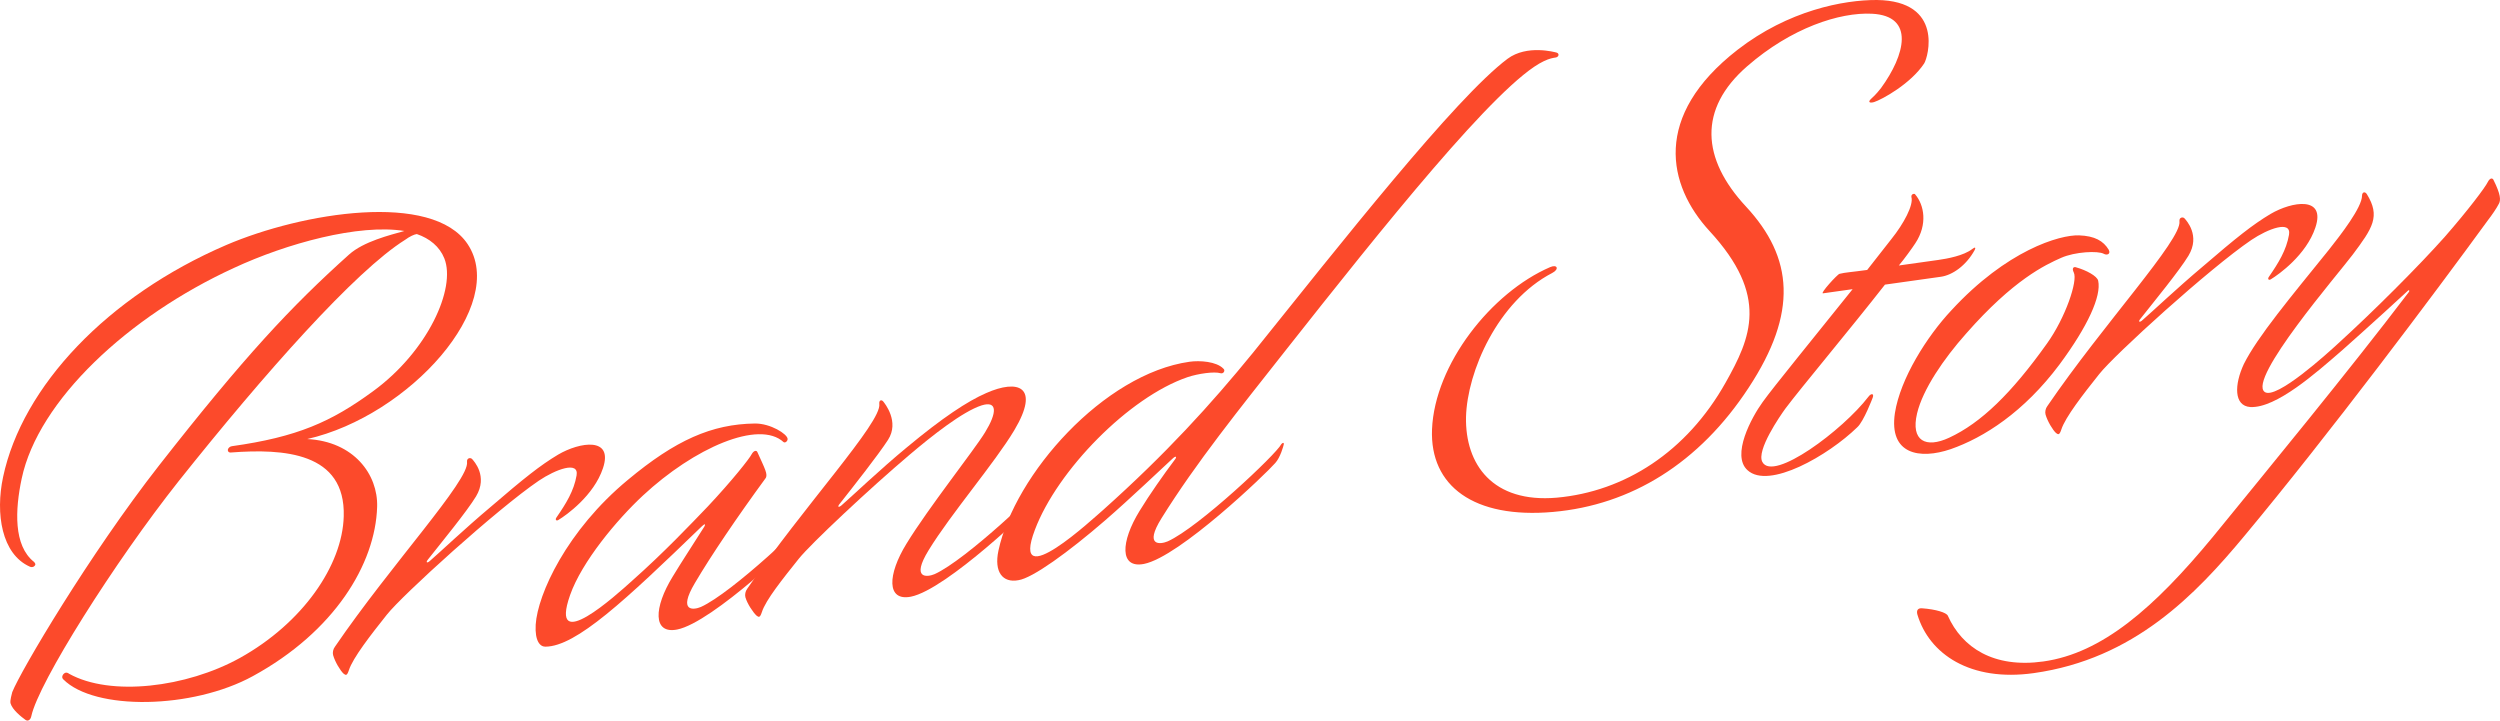 <?xml version="1.0" encoding="UTF-8"?> <svg xmlns="http://www.w3.org/2000/svg" id="a" width="524.525" height="40mm" viewBox="0 0 393.393 113.386"><defs><style>.b{fill:#fc4a2b}</style></defs><path class="b" d="M9.918 106.157c.284-.365.602-.41.955-.134 6.53 3.622 18.464 2.162 26.855-2.477 9.91-5.5 16.163-14.595 16.36-22.297.297-10.094-9.456-10.669-17.713-10.047-.424.06-.564-.246-.517-.469.048-.222.305-.475.623-.52 10.285-1.446 15.623-3.817 22.2-8.632 8.64-6.296 13.117-16.22 11.236-20.928-.739-1.843-2.315-3.134-4.33-3.823-.423.06-1.107.37-1.837.907-7.828 4.883-22.167 21.059-35.637 37.976C17.993 88.484 6.04 107.46 4.927 112.696c-.142.668-.588.839-.942.565-.624-.453-2.034-1.553-2.329-2.591-.116-.417.225-1.547.273-1.767 1.324-3.323 12.096-21.59 23.113-35.677 13.41-17.125 20.734-24.964 29.883-33.17 2.287-2.049 6.41-3.06 8.708-3.708-7.16-1.156-18.518 1.953-26.847 5.826C20.146 49.81 6.02 63.037 3.416 75.292c-1.043 4.902-1.319 10.563 1.94 13.132.165.192.33.386.07.636-.26.254-.555.188-.741.105C.27 87.193-.747 80.85.485 75.057c3.031-14.263 16.438-28.47 35.114-36.5 11.996-5.144 32.445-8.45 37.983-.149 6.397 9.587-9.134 27.01-25.239 30.679 7.325.374 11.158 5.564 11.001 10.668-.27 9.01-6.748 19.648-19.547 26.634-9.546 5.234-24.917 5.447-29.833.518 0 0-.353-.274-.046-.75zm50.955-9.432c-2.525 3.167-5.354 6.807-5.972 8.73-.294.907-.482.825-.836.55-.515-.467-1.35-1.863-1.645-2.903-.117-.415.002-.973.285-1.336 8.812-12.912 21.207-26.22 20.784-29.08-.068-.639.566-.728.813-.439.249.29 2.518 2.674.607 5.86-1.427 2.362-5.449 7.252-7.562 9.928-.412.488-.14.666.38.16 1.636-1.418 5.373-4.97 9.382-8.343 5.411-4.652 7.887-6.621 10.717-8.316 3.404-1.992 8.729-2.848 7.052 2.144-1.43 4.309-5.792 7.406-6.971 8.114-.365.265-.61-.022-.33-.386 1.487-2.154 2.737-4.168 3.152-6.606.394-2.324-3.295-.94-5.937.835-6.61 4.497-21.526 18.05-23.919 21.088zm67.266-16.478c.153-.238.495-.395.4.051-.048.224-.53 2.02-1.334 2.89-1.368 1.597-15.068 14.766-20.652 15.873-3.865.76-3.682-3.481-.697-8.332 1.58-2.6 2.477-3.915 4.957-7.83.328-.589-.013-.432-.401-.053-12.041 11.636-19.75 18.883-24.59 18.913-.825.009-1.671-.846-1.528-3.46.301-4.797 4.905-14.85 14.513-22.794 7.497-6.241 13.177-8.769 19.984-8.862 2.474-.022 5.098 1.663 5.144 2.413.035.318-.354.697-.624.52-3.87-3.564-14.075.897-22.152 8.41-4.102 3.818-9.622 10.431-11.455 15.661-3.39 9.664 7.315-.057 9.731-2.232 5.072-4.495 9.316-8.986 11.957-11.733 3.856-4.108 6.534-7.511 6.89-8.21.327-.588.751-.647.892-.343 1.188 2.645 1.716 3.542 1.28 4.145-4.494 6.143-8.542 12.117-11.112 16.478-2.727 4.599-.182 4.241.95 3.756 4.89-2.2 17.115-13.754 17.847-15.26z"></path><path class="b" d="M147.075 90.34c4.89-2.2 17.115-13.755 17.847-15.262.154-.239.495-.395.4.05-.047.224-.53 2.02-1.334 2.891-1.367 1.597-15.068 14.766-20.65 15.873-3.867.76-3.684-3.482-.699-8.332 3.469-5.677 10.628-14.683 12.363-17.521 1.89-3.074 1.997-5.036-.536-4.248-2.982.96-7.802 4.773-11.316 7.752-6.142 5.188-15.646 14.09-17.472 16.4-2.527 3.165-5.178 6.456-5.794 8.38-.296.906-.483.824-.836.55-.517-.467-1.46-1.85-1.753-2.888-.114-.416.003-.974.285-1.336 8.812-12.913 21.207-26.221 20.785-29.08-.069-.639.355-.699.602-.41.245.29 2.61 3.2.771 6.053-1.536 2.378-5.474 7.363-7.585 10.04-.414.49-.248.682.247.287 1.638-1.42 6.155-5.728 10.268-9.117 5.623-4.681 9.573-7.29 12.517-8.569 4.998-2.216 8.564-1.096 4.411 5.865-3.033 5.075-10.002 13.188-13.47 18.864-2.834 4.614-.182 4.242.949 3.758z"></path><path class="b" d="M184.826 72.388c.413-.49.272-.795-.376-.164-1.404 1.278-6.568 6.22-10.6 9.705-5.67 4.904-11.386 9.059-13.614 9.372-2.462.453-3.837-1.299-3.127-4.641 2.558-12.033 16.616-27.844 30.078-29.737 1.592-.223 4.228-.054 5.323 1.09.353.275.022.861-.459.714-.967-.297-3.51.06-5.172.617-9.2 3.13-20.498 14.663-24.03 24.023-3.982 10.504 9.366-1.964 10.745-3.131 9.902-8.85 16.883-16.534 23.56-24.713 13.704-17.06 31.881-40.151 40.073-46.275 3.053-2.265 7.422-1.043 7.715-.975.484.148.365.704-.165.78-.318.044-.956.134-1.875.587-7.2 3.39-25.716 26.638-40.496 45.362-7.465 9.479-14.165 17.77-19.627 26.536-2.808 4.504-.158 4.13.973 3.647 4.89-2.2 17.115-13.755 17.849-15.262.154-.239.495-.395.4.05-.048.224-.532 2.02-1.334 2.891-1.37 1.597-15.068 14.766-20.654 15.873-3.863.76-3.68-3.481-.697-8.332 1.582-2.6 3.788-5.722 5.51-8.017zm88.587-64.55C281.418 1.632 290.1-.02 295.341 0c10.564.137 8.058 9.028 7.444 9.98-2.123 3.216-6.662 5.692-7.876 6.079-.659.198-1.035.036-.517-.468.259-.253.754-.648 1.605-1.74 3.773-5.178 5.394-11.35-1.425-11.69-5.087-.257-12.708 2.218-19.654 8.276-7.699 6.703-7.2 14.523-.167 22.073 7.447 8.034 8.178 16.686.426 28.477-7.775 11.902-18.535 18.494-30.798 19.57-12.472 1.104-19.39-4.085-19.04-12.998.425-10.221 9.306-21.52 18.593-25.527 1.13-.485 1.47.332.315.927-8.556 4.445-13.374 15.498-13.558 22.66-.15 7.479 4.212 13.567 14.272 12.693 10.694-.962 20.454-7.197 26.58-18.112 3.965-7.042 6.903-13.616-2.542-23.854-6.599-7.179-9.012-18.081 4.414-28.508zm31.535 33.075c1.482-.209 4.05-.677 5.407-1.732.497-.394.553-.186.377.162-1.345 2.46-3.516 3.954-5.318 4.207l-8.799 1.237c-5.508 7.044-13.221 16.235-15.662 19.495-.874 1.203-4.59 6.59-3.637 8.402 1.68 3.222 12.69-5.026 16.676-10.234.437-.601.943-.565.695.12 0 0-1.418 3.765-2.432 4.663-4.539 4.422-13.918 9.848-17.272 6.753-2.589-2.338.633-8.304 2.38-10.712 1.616-2.28 8.42-10.588 14.163-17.772l-4.665.656c-.528.074 2.288-3.025 2.606-3.07.873-.23 1.91-.268 4.349-.61l3.808-4.859c1.96-2.437 3.505-5.356 3.153-6.604-.093-.528.543-.617.602-.408 1.4 1.64 1.985 4.693.013 7.671-.46.715-1.768 2.519-2.594 3.499l6.15-.864zm1.998 29.769c-4.876 1.657-9.74.828-8.767-5.685.844-5.415 5.032-12.058 8.889-16.168 8.69-9.436 17.031-11.903 20.092-11.794 2.45.089 3.827.868 4.662 2.263.366.705-.296.906-.754.647-.919-.519-4.557-.333-6.713.62-2.5 1.107-7.52 3.434-14.984 11.942-3.514 3.952-6.793 8.737-7.704 12.54-1.031 4.36 1.393 5.532 5.048 3.83 5.02-2.327 9.818-7 15.385-14.809 2.927-4.086 4.877-9.873 4.23-11.186-.364-.706.002-.974.378-.81 1.555.428 3.31 1.37 3.46 2.107.516 2.414-1.623 7.146-6.092 13.178-5.602 7.49-11.908 11.51-17.13 13.325zm23.391-11.827c-2.525 3.166-5.355 6.806-5.97 8.73-.297.906-.484.824-.837.55-.517-.467-1.352-1.864-1.647-2.903-.116-.416.002-.974.285-1.336 8.813-12.913 21.207-26.222 20.784-29.081-.068-.638.568-.728.813-.438.249.289 2.52 2.673.607 5.858-1.427 2.364-5.449 7.253-7.56 9.929-.414.49-.14.666.378.161 1.637-1.42 5.375-4.97 9.383-8.344 5.41-4.652 7.886-6.62 10.716-8.316 3.405-1.99 8.729-2.848 7.052 2.145-1.43 4.308-5.792 7.406-6.97 8.113-.365.266-.612-.022-.33-.386 1.486-2.154 2.736-4.168 3.152-6.605.393-2.324-3.296-.941-5.937.834-6.611 4.497-21.525 18.05-23.92 21.09z"></path><path class="b" d="M379.049 45.956c.13-.127.094-.446-.166-.192-.387.379-6.39 5.87-10.314 9.34-4.163 3.612-10.377 9.133-14.45 8.948-2.638-.17-2.54-3.533-1.03-6.772 2.15-4.302 7.385-10.551 13.39-17.989 1.827-2.309 5.225-6.678 5.203-8.513.013-.541.46-.713.766-.217 2.14 3.483.936 5.274-2.227 9.501-2.157 2.898-16.617 19.63-13.851 21.62 1.79 1.262 9.818-6.028 11.61-7.685 5.482-4.987 12.535-12.03 16.72-16.726 3.667-4.19 6.391-7.815 6.77-8.626.355-.698.755-.646.896-.34 1.151 2.322 1.173 3.184.844 3.771-.355.7-1.098 1.776-1.664 2.505-8.423 11.559-25.078 33.789-38.334 49.703-7.736 9.304-17.394 19.416-33.19 21.636-9.966 1.4-16.439-2.986-18.305-9.21-.175-.624.027-1.085.827-.982 2.025.15 3.767.661 3.968 1.174 2.231 4.982 7.185 8.287 15.03 7.184 9.224-1.296 17.419-8.394 26.7-19.643 8.35-10.253 21.24-25.9 30.807-38.487z"></path></svg> 